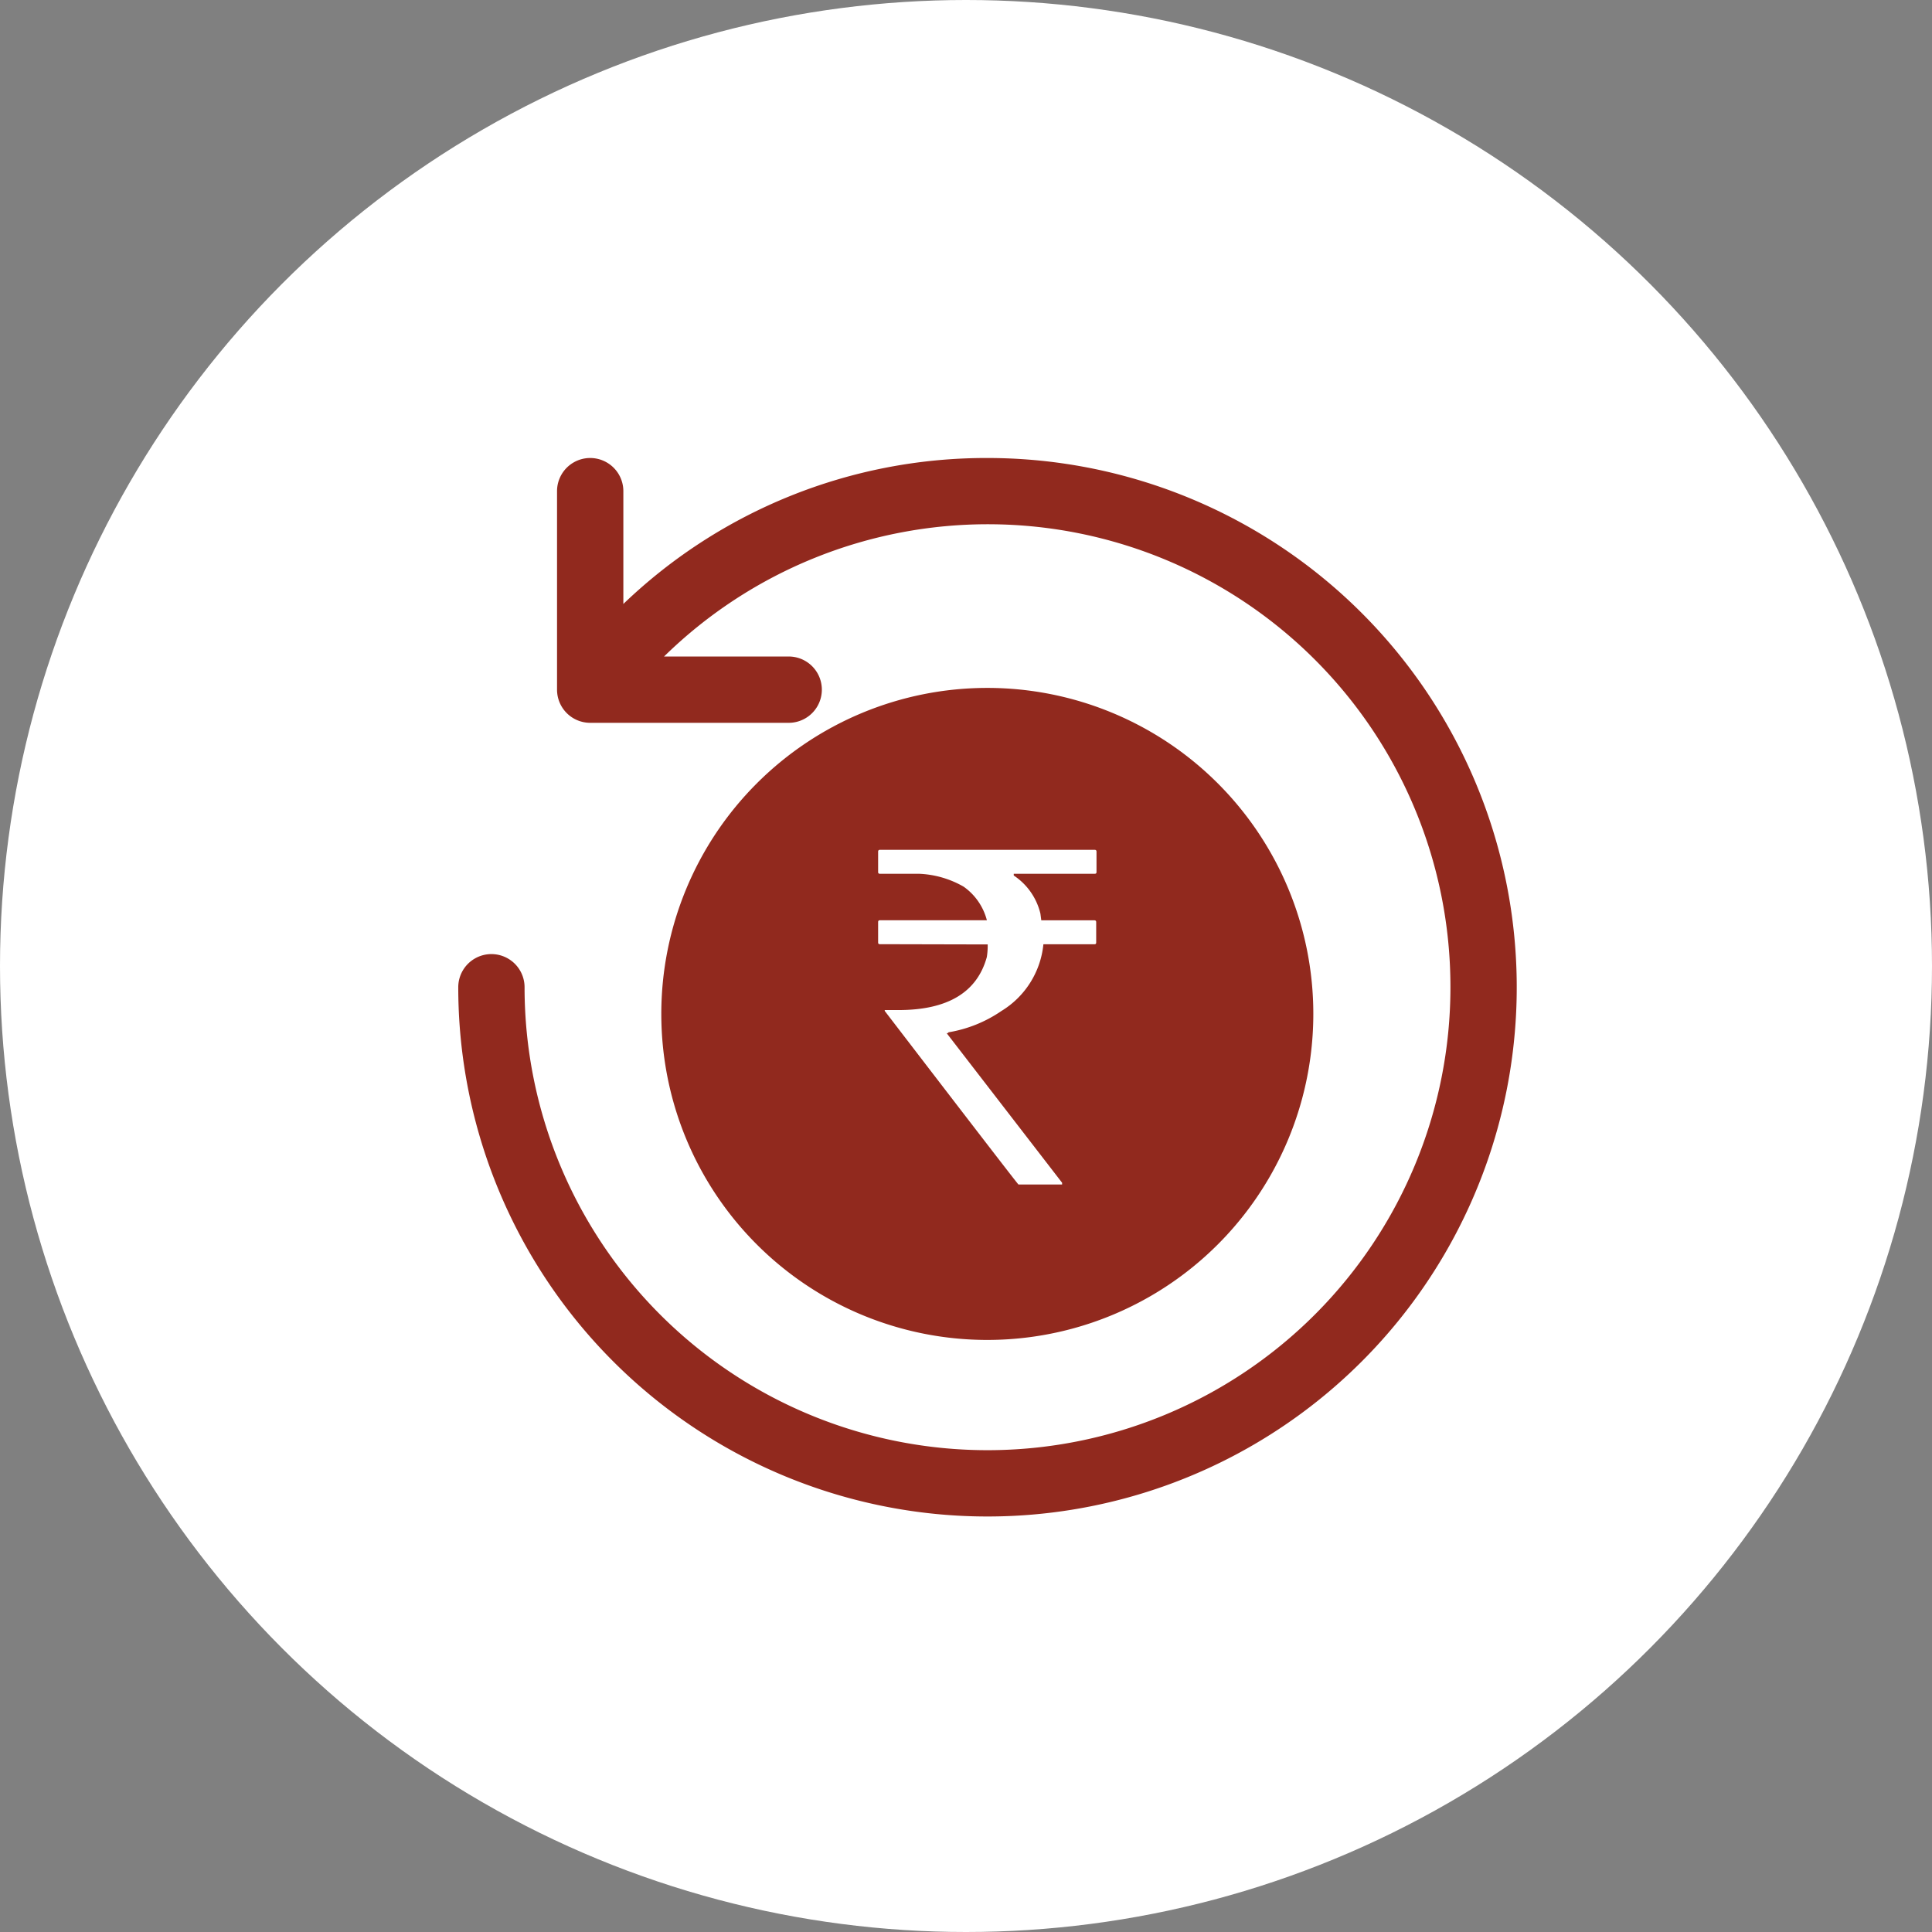 <svg xmlns="http://www.w3.org/2000/svg" width="31" height="31" viewBox="0 0 31 31">
  <rect x="0" y="0" width="31" height="31" fill="#808080" stroke="none"/>
  <g id="Group_236" data-name="Group 236" transform="translate(-962 -514.083)">
    <circle id="Ellipse_25" data-name="Ellipse 25" cx="15.5" cy="15.5" r="15.5" transform="translate(962 514.083)" fill="#fff"/>
    <g id="Return" transform="translate(959.149 511.232)">
      <path id="Path_96" data-name="Path 96" d="M18.692,10.2a8.4,8.4,0,0,0-5.839,2.342v-1.81a.532.532,0,1,0-1.064,0v3.185a.532.532,0,0,0,.532.532h3.185a.532.532,0,1,0,0-1.064h-2a7.422,7.422,0,0,1,12.618,5.307,7.428,7.428,0,1,1-14.856,0,.532.532,0,0,0-1.064,0A8.492,8.492,0,1,0,18.692,10.2Z" transform="translate(0 0)" fill="#91291e"/>
      <path id="Path_97" data-name="Path 97" d="M115.062,122.131a5.231,5.231,0,1,0-5.231,5.234A5.232,5.232,0,0,0,115.062,122.131Zm-6.955-1.116c-.021,0-.028-.01-.028-.028v-.328c0-.021.014-.028.028-.028h1.717a.952.952,0,0,0-.373-.539,1.562,1.562,0,0,0-.719-.207h-.625c-.021,0-.028-.01-.028-.028v-.328c0-.021.014-.028.028-.028h3.448c.021,0,.028.014.028.028v.328c0,.021-.01.028-.028.028h-1.3v.028a1.016,1.016,0,0,1,.428.612l.014.107h.853c.021,0,.028.014.028.028v.328c0,.021-.01.028-.028.028h-.819a1.416,1.416,0,0,1-.674,1.071,2.109,2.109,0,0,1-.85.342c0,.01-.01.014-.028.014l1.852,2.4v.028h-.7q-.01,0-2.146-2.785v-.014h.221q1.182,0,1.417-.85a1.128,1.128,0,0,0,.014-.162v-.041Z" transform="translate(-91.138 -103.014)" fill="#91291e"/>
    </g>
  </g>
</svg>
